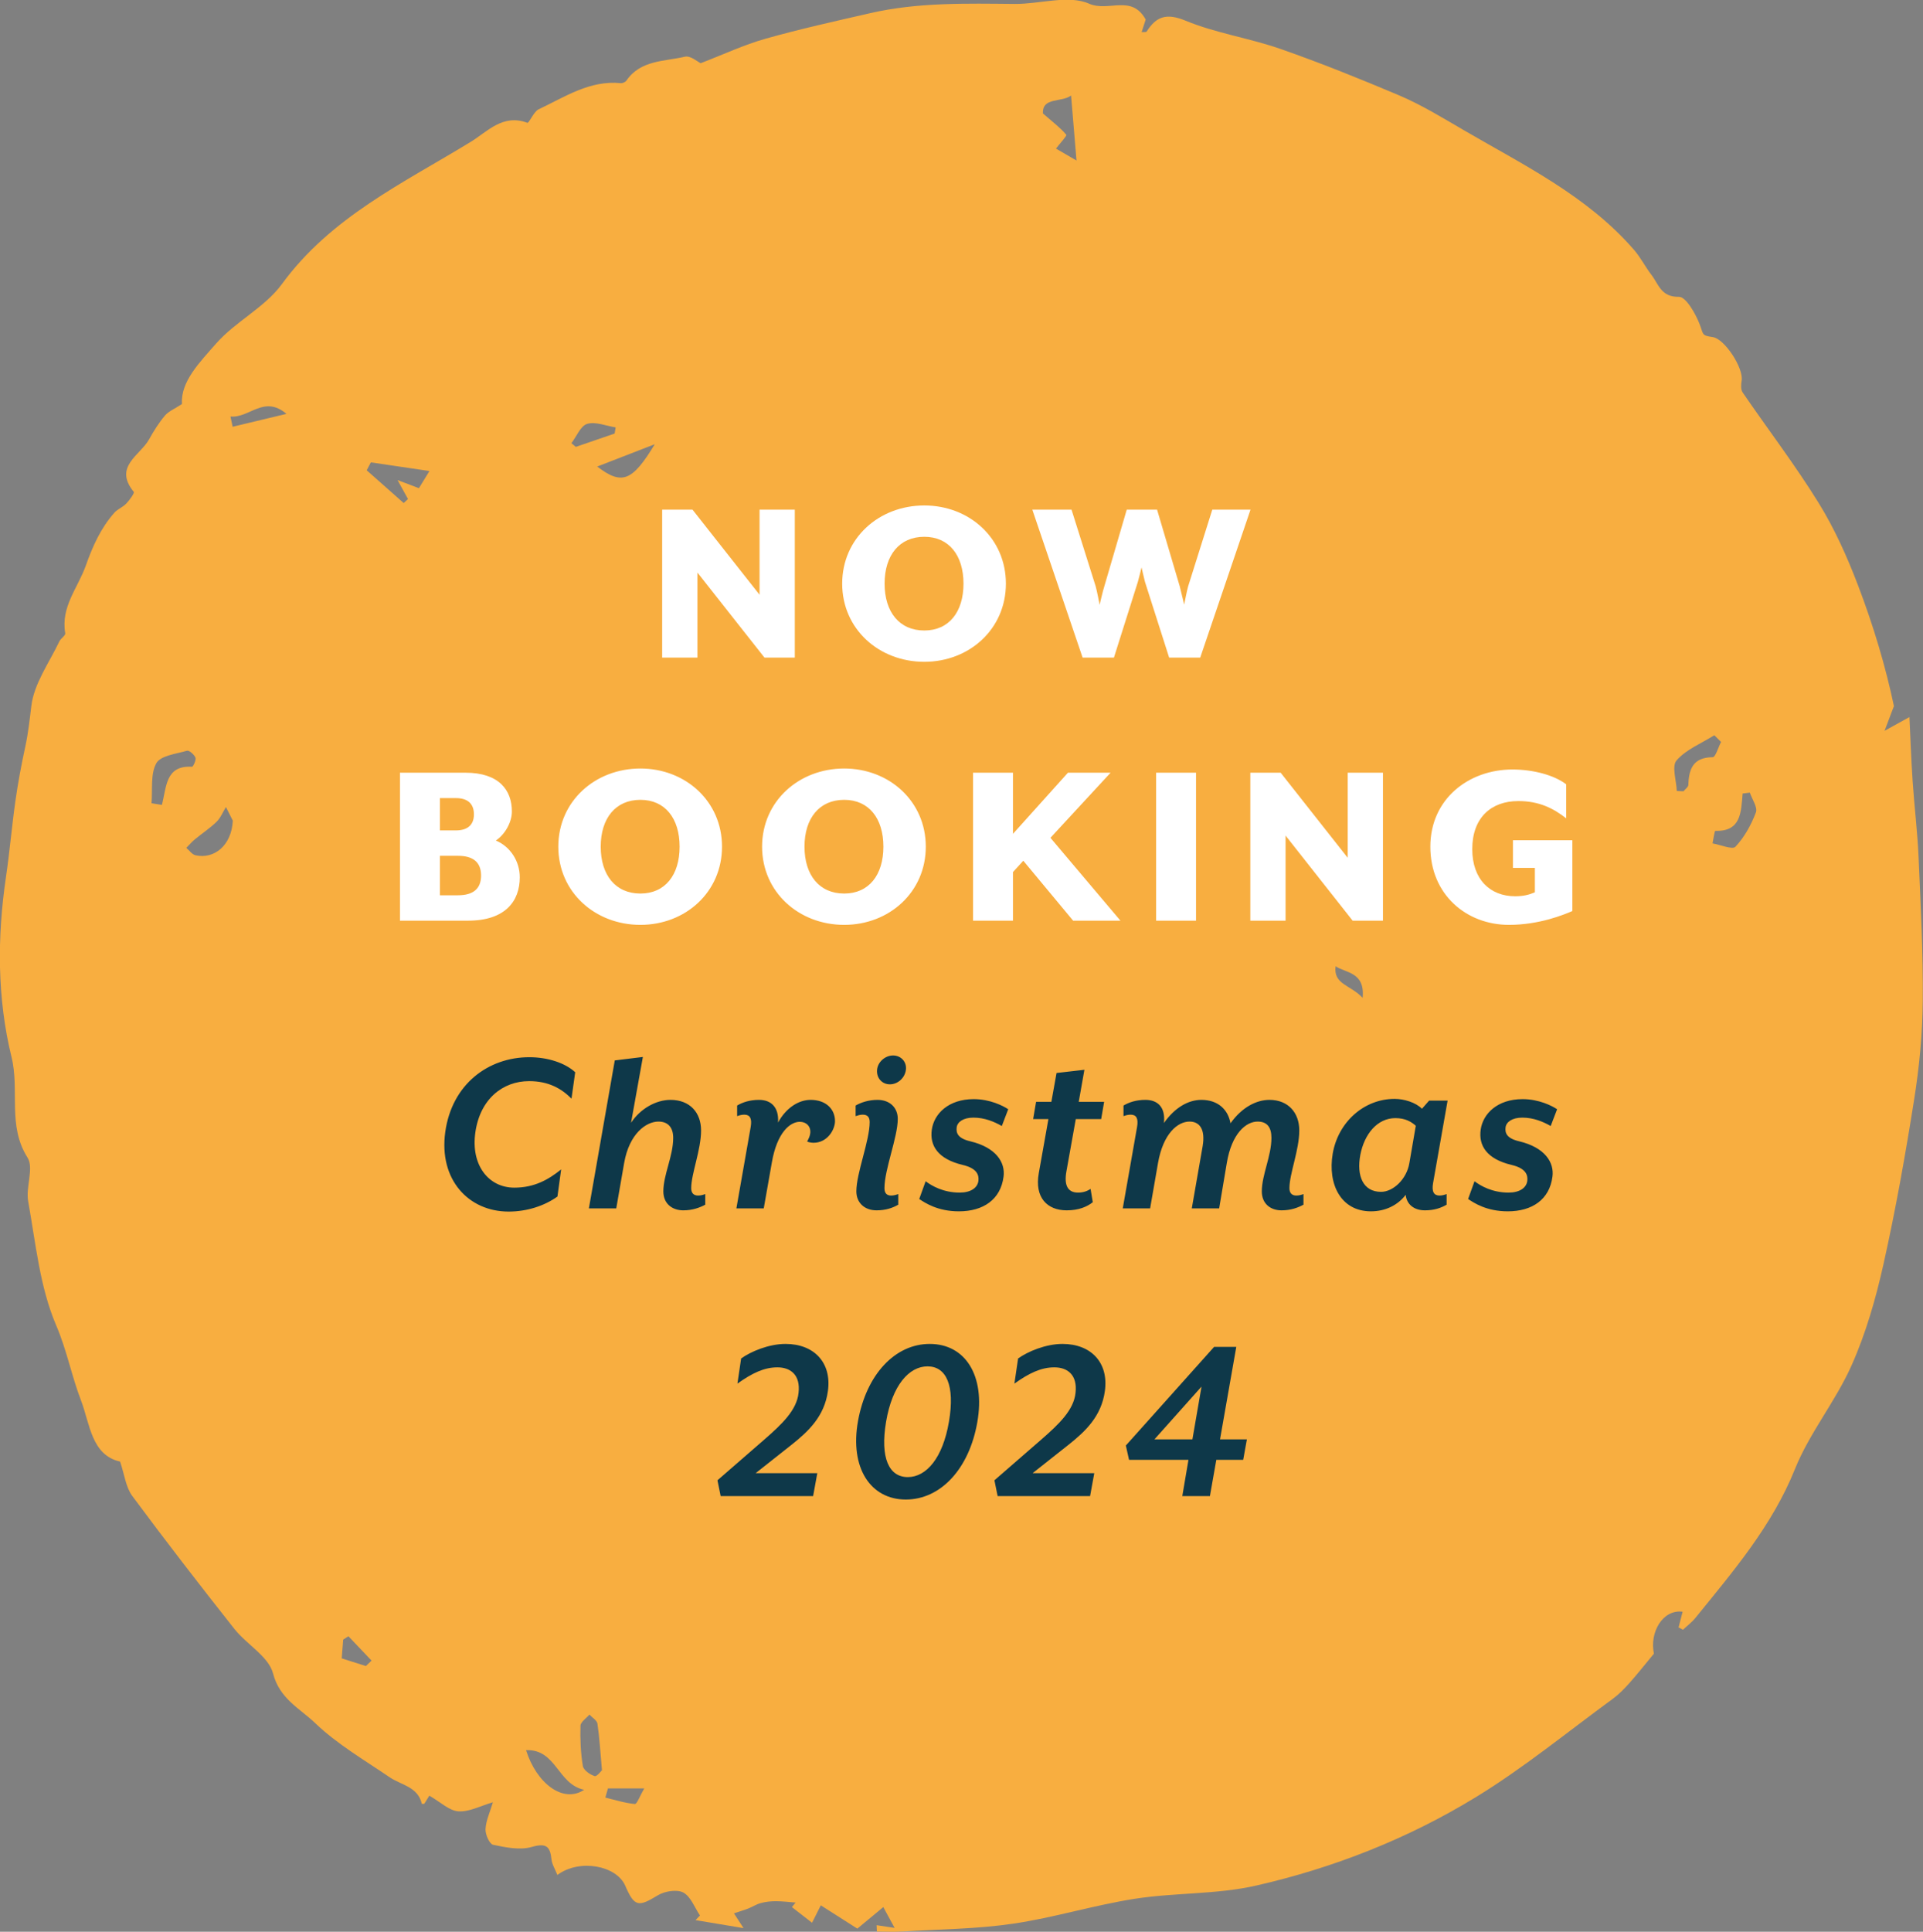 <?xml version="1.0" encoding="UTF-8"?> <svg xmlns="http://www.w3.org/2000/svg" width="234" height="235" viewBox="0 0 234 235" fill="none"><rect x="0" y="0" width="234" height="235" fill="#808080" stroke="none"/><g clip-path="url(#clip0_862_39)"><path d="M204.25 198C204.415 197.356 204.586 196.712 204.751 196.068C202.324 195.743 200.701 198.595 201.257 201.171C200.046 202.63 199.177 203.737 198.242 204.782C197.636 205.454 196.993 206.12 196.266 206.654C190.726 210.7 185.389 215.088 179.551 218.649C171.298 223.686 162.274 227.237 152.849 229.384C148.051 230.48 142.967 230.226 138.076 230.991C133.107 231.768 128.249 233.287 123.275 234.019C118.846 234.669 114.323 234.696 109.844 234.966C108.799 235.032 107.748 234.977 106.703 234.977C106.692 234.718 106.681 234.46 106.67 234.201C107.198 234.278 107.726 234.36 108.86 234.531C108.293 233.485 107.886 232.742 107.484 231.999C106.521 232.797 105.564 233.595 104.326 234.619C103.099 233.838 101.586 232.874 99.88 231.784C99.638 232.263 99.352 232.836 98.813 233.904C97.938 233.221 97.151 232.61 96.364 231.999C96.513 231.817 96.661 231.63 96.81 231.448C96.001 231.388 95.198 231.283 94.389 231.283C93.778 231.283 93.151 231.355 92.562 231.514C92.034 231.652 91.561 231.977 91.044 232.175C90.477 232.395 89.888 232.566 89.311 232.759C89.668 233.315 90.026 233.865 90.477 234.559C88.54 234.234 86.587 233.909 84.634 233.584C84.815 233.397 84.997 233.21 85.178 233.023C84.524 232.054 84.061 230.722 83.154 230.232C82.383 229.819 80.892 230.056 80.056 230.562C77.674 232.015 77.2 231.977 76.078 229.39C75.016 226.951 70.532 226.081 67.825 228.09C67.549 227.391 67.175 226.808 67.109 226.191C66.933 224.562 66.433 224.193 64.688 224.688C63.258 225.096 61.536 224.743 60.006 224.419C59.56 224.325 59.043 223.152 59.082 222.503C59.142 221.446 59.638 220.411 59.979 219.249C58.482 219.679 57.106 220.439 55.781 220.35C54.664 220.279 53.613 219.227 52.243 218.446C52.303 218.347 51.962 218.897 51.626 219.437C51.5 219.437 51.335 219.453 51.329 219.437C50.851 217.345 48.82 217.163 47.406 216.2C44.309 214.086 41.002 212.165 38.328 209.594C36.512 207.849 34.031 206.682 33.227 203.582C32.694 201.513 30.025 200.059 28.523 198.16C24.303 192.826 20.143 187.447 16.094 181.981C15.307 180.919 15.153 179.394 14.614 177.803C11.114 177.016 10.949 173.212 9.854 170.355C8.71 167.382 8.138 164.261 6.834 161.222C4.836 156.559 4.347 151.225 3.428 146.138C3.114 144.393 4.154 142.087 3.345 140.815C0.886 136.94 2.399 132.646 1.408 128.616C-0.352 121.438 -0.358 114.023 0.732 106.652C1.183 103.591 1.441 100.497 1.876 97.431C2.19 95.218 2.602 93.021 3.076 90.836C3.439 89.173 3.615 87.494 3.818 85.854C4.149 83.145 5.992 80.619 7.224 78.026C7.4 77.657 7.989 77.31 7.939 77.035C7.378 73.82 9.475 71.53 10.438 68.816C11.296 66.4 12.259 64.258 13.909 62.381C14.306 61.929 14.944 61.704 15.362 61.263C15.764 60.845 16.396 59.975 16.275 59.832C13.766 56.755 17.062 55.406 18.146 53.441C18.702 52.434 19.329 51.437 20.066 50.562C20.506 50.039 21.227 49.753 22.146 49.147C21.948 46.428 24.319 44.055 26.3 41.792C28.655 39.106 32.226 37.405 34.295 34.57C40.248 26.412 49.062 22.277 57.266 17.268C59.296 16.029 61.189 13.811 64.166 14.939C64.375 15.017 64.936 13.585 65.541 13.299C68.727 11.802 71.753 9.737 75.544 10.117C75.764 10.139 76.105 9.985 76.226 9.803C77.96 7.282 80.848 7.486 83.346 6.897C84.017 6.737 84.914 7.535 85.261 7.689C88.017 6.632 90.532 5.449 93.167 4.706C97.377 3.517 101.657 2.575 105.921 1.595C111.715 0.269 117.613 0.428 123.506 0.478C126.549 0.5 130.01 -0.656 132.519 0.445C134.912 1.496 137.68 -0.739 139.413 2.377C139.363 2.531 139.154 3.175 138.918 3.908C139.242 3.88 139.473 3.924 139.523 3.847C140.728 1.964 141.96 1.568 144.293 2.526C147.963 4.04 152.007 4.629 155.776 5.939C160.64 7.634 165.432 9.567 170.181 11.57C172.987 12.754 175.65 14.4 178.236 15.903C185.488 20.12 193.185 23.874 198.841 30.403C199.645 31.333 200.211 32.473 200.965 33.453C201.834 34.581 202.121 36.155 204.305 36.111C205.147 36.095 206.313 38.137 206.819 39.436C207.309 40.697 207.017 40.807 208.421 41.011C209.862 41.215 212.189 44.782 211.931 46.306C211.854 46.769 211.815 47.391 212.052 47.738C215.122 52.224 218.44 56.557 221.296 61.175C223.232 64.302 224.767 67.732 226.082 71.178C227.948 76.061 229.455 81.087 230.462 85.898C230.082 86.9 229.703 87.902 229.323 88.904C230.528 88.238 231.733 87.572 232.349 87.23C232.459 89.465 232.553 92.256 232.74 95.036C232.944 98.113 233.329 101.18 233.461 104.257C233.714 110.098 234.027 115.938 233.972 121.779C233.939 125.765 233.554 129.783 232.927 133.725C231.865 140.452 230.671 147.168 229.186 153.807C228.25 157.996 227.045 162.207 225.301 166.116C223.359 170.476 220.19 174.307 218.418 178.711C215.623 185.664 210.896 191.152 206.313 196.811C205.879 197.351 205.301 197.78 204.795 198.259C204.608 198.16 204.415 198.055 204.228 197.956L204.25 198ZM212.932 96.423C212.641 96.462 212.349 96.495 212.052 96.534C211.859 98.774 211.887 101.174 208.729 101.075C208.63 101.075 208.503 102.071 208.388 102.6C209.35 102.765 210.814 103.398 211.177 103.007C212.267 101.846 213.097 100.343 213.664 98.835C213.901 98.213 213.202 97.238 212.927 96.423H212.932ZM28.336 99.847C28.237 99.655 27.868 98.912 27.494 98.174C27.12 98.785 26.845 99.49 26.344 99.98C25.541 100.761 24.583 101.383 23.714 102.105C23.334 102.418 23.015 102.798 22.669 103.145C23.043 103.459 23.378 103.96 23.802 104.048C26.075 104.543 28.176 102.853 28.33 99.842L28.336 99.847ZM18.432 97.717C18.856 97.783 19.279 97.855 19.698 97.921C20.27 95.818 20.099 93.071 23.362 93.28C23.494 93.291 23.896 92.46 23.786 92.174C23.637 91.794 23.015 91.254 22.757 91.326C21.431 91.711 19.532 91.92 19.021 92.851C18.289 94.172 18.581 96.066 18.438 97.717H18.432ZM204.046 96.225C204.316 96.236 204.591 96.247 204.861 96.258C205.064 95.999 205.444 95.741 205.449 95.477C205.504 93.511 206.055 92.135 208.41 92.113C208.756 92.113 209.086 90.907 209.427 90.258C209.152 89.988 208.883 89.718 208.608 89.443C207.04 90.429 205.185 91.166 204.013 92.504C203.403 93.203 203.991 94.954 204.041 96.231L204.046 96.225ZM71.082 217.73C67.836 217.053 67.709 212.765 64.012 212.908C65.277 216.937 68.518 219.437 71.082 217.73ZM50.972 59.397C51.445 58.627 51.846 57.977 52.259 57.3C49.827 56.942 47.478 56.595 45.128 56.248C44.958 56.568 44.787 56.887 44.622 57.212C46.124 58.538 47.621 59.871 49.123 61.197C49.299 61.032 49.47 60.873 49.646 60.707C49.321 60.118 48.991 59.524 48.375 58.401C49.574 58.858 50.19 59.089 50.983 59.392L50.972 59.397ZM128.497 18.077C128.964 18.352 129.707 18.782 130.995 19.53C130.741 16.47 130.543 14.136 130.334 11.62C129.19 12.495 126.813 11.78 126.907 13.8C128.144 14.873 129.047 15.556 129.751 16.398C129.85 16.514 128.981 17.439 128.491 18.083L128.497 18.077ZM73.25 215.346C73.046 213.117 72.953 211.394 72.7 209.687C72.639 209.28 72.061 208.95 71.726 208.581C71.346 209.032 70.653 209.473 70.636 209.935C70.587 211.57 70.658 213.227 70.922 214.834C71.005 215.335 71.786 215.886 72.358 216.062C72.633 216.15 73.162 215.424 73.255 215.346H73.25ZM72.672 56.755C75.671 59.05 76.936 58.572 79.676 54.041C77.035 55.065 75.06 55.83 72.672 56.755ZM28.044 50.672C28.132 51.085 28.22 51.503 28.308 51.916C30.493 51.393 32.677 50.87 34.861 50.347C32.105 48.013 30.372 50.881 28.044 50.672ZM74.79 52.742C74.834 52.494 74.873 52.241 74.917 51.993C73.75 51.812 72.474 51.261 71.451 51.564C70.647 51.8 70.163 53.094 69.53 53.914C69.706 54.063 69.888 54.217 70.064 54.366C71.638 53.826 73.211 53.281 74.79 52.742ZM73.976 217.565C73.871 217.934 73.767 218.308 73.662 218.677C74.856 218.963 76.045 219.349 77.255 219.459C77.508 219.481 77.855 218.495 78.394 217.565H73.976ZM44.518 202.68C44.749 202.459 44.98 202.234 45.211 202.013C44.276 201.028 43.335 200.043 42.399 199.052C42.185 199.189 41.976 199.327 41.761 199.459C41.7 200.213 41.645 200.968 41.58 201.744C42.674 202.091 43.599 202.382 44.518 202.674V202.68ZM165.812 121.394C166.12 118.239 163.771 118.383 162.522 117.546C162.225 119.775 164.37 119.814 165.812 121.394Z" fill="#F8AE40"></path><path d="M80.576 80V62H84.266L92.426 72.35V62H96.716V80H93.026L84.866 69.65V80H80.576ZM112.472 80.51C106.952 80.51 102.482 76.52 102.482 71C102.482 65.48 106.952 61.49 112.472 61.49C117.962 61.49 122.402 65.48 122.402 71C122.402 76.52 117.962 80.51 112.472 80.51ZM112.472 76.7C115.472 76.7 117.242 74.45 117.242 71C117.242 67.55 115.472 65.3 112.472 65.3C109.442 65.3 107.642 67.55 107.642 71C107.642 74.45 109.442 76.7 112.472 76.7ZM131.738 80L125.618 62H130.388L133.328 71.33C133.478 71.84 133.808 73.58 133.808 73.58C133.808 73.58 134.198 71.87 134.378 71.33L137.108 62H140.798L143.558 71.33L144.098 73.55C144.128 73.4 144.428 71.84 144.578 71.33L147.518 62H152.168L146.048 80H142.268L139.328 70.79C139.178 70.25 138.938 69.11 138.908 69.02C138.878 69.14 138.608 70.28 138.458 70.79L135.548 80H131.738ZM48.669 112V94H56.649C60.729 94 62.289 96.13 62.289 98.71C62.289 100.09 61.389 101.56 60.339 102.25C62.169 103.03 63.249 104.83 63.249 106.72C63.249 109.63 61.479 112 56.949 112H48.669ZM53.529 108.91H55.719C57.609 108.91 58.539 108.1 58.539 106.51C58.539 104.92 57.609 104.11 55.719 104.11H53.529V108.91ZM53.529 101.02H55.479C56.919 101.02 57.669 100.33 57.669 99.07C57.669 97.78 56.919 97.09 55.479 97.09H53.529V101.02ZM77.928 112.51C72.408 112.51 67.938 108.52 67.938 103C67.938 97.48 72.408 93.49 77.928 93.49C83.418 93.49 87.858 97.48 87.858 103C87.858 108.52 83.418 112.51 77.928 112.51ZM77.928 108.7C80.928 108.7 82.698 106.45 82.698 103C82.698 99.55 80.928 97.3 77.928 97.3C74.898 97.3 73.098 99.55 73.098 103C73.098 106.45 74.898 108.7 77.928 108.7ZM102.725 112.51C97.205 112.51 92.735 108.52 92.735 103C92.735 97.48 97.205 93.49 102.725 93.49C108.215 93.49 112.655 97.48 112.655 103C112.655 108.52 108.215 112.51 102.725 112.51ZM102.725 108.7C105.725 108.7 107.495 106.45 107.495 103C107.495 99.55 105.725 97.3 102.725 97.3C99.695 97.3 97.895 99.55 97.895 103C97.895 106.45 99.695 108.7 102.725 108.7ZM118.402 112V94H123.262V101.44L129.952 94H135.142L127.822 101.92L136.342 112H130.582L124.522 104.71L123.262 106.09V112H118.402ZM140.679 112V94H145.539V112H140.679ZM152.146 112V94H155.836L163.996 104.35V94H168.286V112H164.596L156.436 101.65V112H152.146ZM183.621 112.51C178.431 112.51 174.051 108.82 174.051 103C174.051 97.18 178.731 93.61 184.041 93.61C186.531 93.61 189.081 94.27 190.581 95.41V99.55C189.051 98.35 187.311 97.45 184.761 97.45C181.431 97.45 179.151 99.49 179.151 103.3C179.151 106.96 181.311 109.03 184.371 109.03C185.361 109.03 186.081 108.85 186.771 108.55V105.58H184.101V102.22H191.331V110.83C190.281 111.28 187.311 112.51 183.621 112.51Z" fill="white"></path><path d="M69.993 130.44L69.543 133.65C68.313 132.42 66.753 131.52 64.383 131.52C61.173 131.52 58.413 133.71 57.843 137.76C57.273 141.75 59.463 144.48 62.583 144.48C65.043 144.48 66.753 143.49 68.283 142.26L67.833 145.56C66.243 146.7 64.113 147.39 61.893 147.39C57.033 147.39 53.373 143.52 54.183 137.7C54.993 131.88 59.433 128.61 64.413 128.61C66.633 128.61 68.763 129.3 69.993 130.44ZM85.819 146.55C85.159 146.91 84.259 147.24 83.149 147.24C81.829 147.24 80.719 146.46 80.719 144.93C80.719 142.92 81.919 140.64 81.919 138.42C81.919 137.19 81.319 136.44 80.119 136.44C78.649 136.44 76.579 137.88 75.949 141.48L74.989 147H71.659L74.809 129L78.229 128.58L76.789 136.59C77.929 134.85 79.849 133.8 81.589 133.8C83.959 133.8 85.309 135.36 85.309 137.52C85.309 139.89 84.109 142.8 84.109 144.54C84.109 145.17 84.439 145.44 84.949 145.44C85.279 145.44 85.579 145.35 85.819 145.26V146.55ZM101.607 136.38C101.607 137.43 100.677 139.02 98.997 139.02C98.667 139.02 98.337 138.93 98.217 138.87C98.337 138.63 98.607 138.18 98.607 137.67C98.607 137.01 98.127 136.47 97.317 136.47C96.147 136.47 94.557 137.76 93.927 141.39L92.937 147H89.607L91.347 137.1C91.527 136.05 91.257 135.6 90.567 135.6C90.237 135.6 89.937 135.69 89.697 135.78V134.49C90.357 134.1 91.227 133.8 92.367 133.8C93.837 133.8 94.797 134.7 94.677 136.56C95.637 134.79 97.167 133.8 98.637 133.8C100.527 133.8 101.607 134.94 101.607 136.38ZM108.675 128.4C109.635 128.4 110.355 129.18 110.235 130.14C110.115 131.13 109.245 131.91 108.285 131.91C107.325 131.91 106.635 131.13 106.725 130.14C106.815 129.18 107.715 128.4 108.675 128.4ZM109.305 146.55C108.645 146.94 107.775 147.24 106.665 147.24C105.165 147.24 104.205 146.28 104.205 144.93C104.205 142.71 105.825 138.78 105.825 136.5C105.825 135.87 105.525 135.6 104.985 135.6C104.655 135.6 104.385 135.69 104.115 135.78V134.49C104.805 134.1 105.705 133.8 106.785 133.8C108.285 133.8 109.245 134.76 109.245 136.11C109.245 138.33 107.625 142.26 107.625 144.54C107.625 145.17 107.925 145.44 108.435 145.44C108.765 145.44 109.065 145.35 109.305 145.26V146.55ZM122.686 134.94L121.906 136.98C121.006 136.47 119.836 135.96 118.456 135.96C117.196 135.96 116.506 136.5 116.416 137.13C116.326 137.82 116.536 138.48 118.066 138.84C121.216 139.59 122.356 141.42 122.116 143.16C121.756 145.92 119.656 147.36 116.686 147.36C114.106 147.36 112.576 146.34 111.856 145.86L112.636 143.7C113.386 144.27 114.796 145.08 116.776 145.08C118.126 145.08 118.936 144.51 119.056 143.67C119.146 142.95 118.906 142.14 117.166 141.72C114.106 141 113.116 139.35 113.386 137.43C113.656 135.48 115.426 133.71 118.486 133.71C120.466 133.71 122.056 134.52 122.686 134.94ZM134.356 134.04L133.996 136.14H130.906L129.766 142.5C129.466 144.18 129.916 145.08 131.176 145.08C131.776 145.08 132.256 144.93 132.706 144.63L132.976 146.25C132.256 146.82 131.236 147.24 129.796 147.24C127.456 147.24 125.866 145.71 126.406 142.71L127.576 136.14H125.716L126.076 134.04H127.936L128.566 130.53L131.956 130.14L131.266 134.04H134.356ZM158.613 146.55C157.953 146.91 157.083 147.24 155.943 147.24C154.623 147.24 153.543 146.46 153.543 144.93C153.543 142.92 154.713 140.64 154.713 138.42C154.713 137.19 154.233 136.44 153.033 136.44C151.623 136.44 149.883 137.88 149.283 141.48L148.353 147H145.023L146.343 139.44C146.703 137.31 145.923 136.44 144.753 136.44C143.313 136.44 141.543 137.88 140.913 141.48L139.953 147H136.623L138.363 137.1C138.543 136.05 138.273 135.6 137.583 135.6C137.253 135.6 136.953 135.69 136.713 135.78V134.49C137.373 134.1 138.243 133.8 139.383 133.8C140.853 133.8 141.843 134.67 141.633 136.62C142.953 134.73 144.603 133.8 146.193 133.8C148.203 133.8 149.433 134.97 149.733 136.65C151.143 134.67 152.913 133.8 154.473 133.8C156.753 133.8 158.103 135.36 158.103 137.52C158.103 139.89 156.903 142.8 156.903 144.54C156.903 145.17 157.233 145.44 157.743 145.44C158.073 145.44 158.373 145.35 158.613 145.26V146.55ZM176.151 133.89L174.381 143.94C174.201 144.99 174.501 145.44 175.161 145.44C175.491 145.44 175.791 145.35 176.031 145.26V146.55C175.371 146.94 174.531 147.24 173.391 147.24C172.071 147.24 171.171 146.52 171.051 145.35C170.121 146.58 168.621 147.36 166.821 147.36C163.161 147.36 161.541 144.06 162.171 140.34C162.831 136.5 165.981 133.68 169.701 133.68C170.841 133.68 172.251 134.1 173.031 134.88L173.901 133.89H176.151ZM172.281 136.95C171.741 136.47 171.021 136.02 169.791 136.02C167.601 136.02 166.011 137.97 165.531 140.49C165.051 143.04 165.861 144.99 168.051 144.99C169.521 144.99 171.171 143.46 171.501 141.48L172.281 136.95ZM189.477 134.94L188.697 136.98C187.797 136.47 186.627 135.96 185.247 135.96C183.987 135.96 183.297 136.5 183.207 137.13C183.117 137.82 183.327 138.48 184.857 138.84C188.007 139.59 189.147 141.42 188.907 143.16C188.547 145.92 186.447 147.36 183.477 147.36C180.897 147.36 179.367 146.34 178.647 145.86L179.427 143.7C180.177 144.27 181.587 145.08 183.567 145.08C184.917 145.08 185.727 144.51 185.847 143.67C185.937 142.95 185.697 142.14 183.957 141.72C180.897 141 179.907 139.35 180.177 137.43C180.447 135.48 182.217 133.71 185.277 133.71C187.257 133.71 188.847 134.52 189.477 134.94ZM100.744 169.22C100.324 172.31 98.344 174.14 96.394 175.7L91.954 179.21H99.454L98.944 182H87.694L87.304 180.08L93.034 175.1C95.164 173.24 96.964 171.53 97.174 169.43C97.414 167.27 96.214 166.34 94.594 166.34C93.004 166.34 91.534 167.03 89.734 168.32L90.184 165.26C91.354 164.42 93.544 163.49 95.584 163.49C99.064 163.49 101.224 165.77 100.744 169.22ZM113.135 163.49C117.455 163.49 119.915 167.33 118.925 173C117.935 178.7 114.455 182.42 110.225 182.42C105.935 182.42 103.385 178.58 104.405 172.88C105.425 167.21 108.905 163.49 113.135 163.49ZM115.475 172.94C116.225 168.53 115.145 166.22 112.865 166.22C110.615 166.22 108.575 168.53 107.825 172.94C107.075 177.38 108.185 179.69 110.465 179.69C112.715 179.69 114.725 177.38 115.475 172.94ZM134.447 169.22C134.027 172.31 132.047 174.14 130.097 175.7L125.657 179.21H133.157L132.647 182H121.397L121.007 180.08L126.737 175.1C128.867 173.24 130.667 171.53 130.877 169.43C131.117 167.27 129.917 166.34 128.297 166.34C126.707 166.34 125.237 167.03 123.437 168.32L123.887 165.26C125.057 164.42 127.247 163.49 129.287 163.49C132.767 163.49 134.927 165.77 134.447 169.22ZM151.728 175.1L151.278 177.59H148.008L147.228 182H143.868L144.618 177.59H137.388L136.998 175.85L147.738 163.85H150.438L148.458 175.1H151.728ZM146.208 168.68L140.478 175.1H145.098L146.208 168.68Z" fill="#0E3849"></path></g><defs><clipPath id="clip0_862_39"><rect width="234" height="235" fill="white"></rect></clipPath></defs></svg> 
